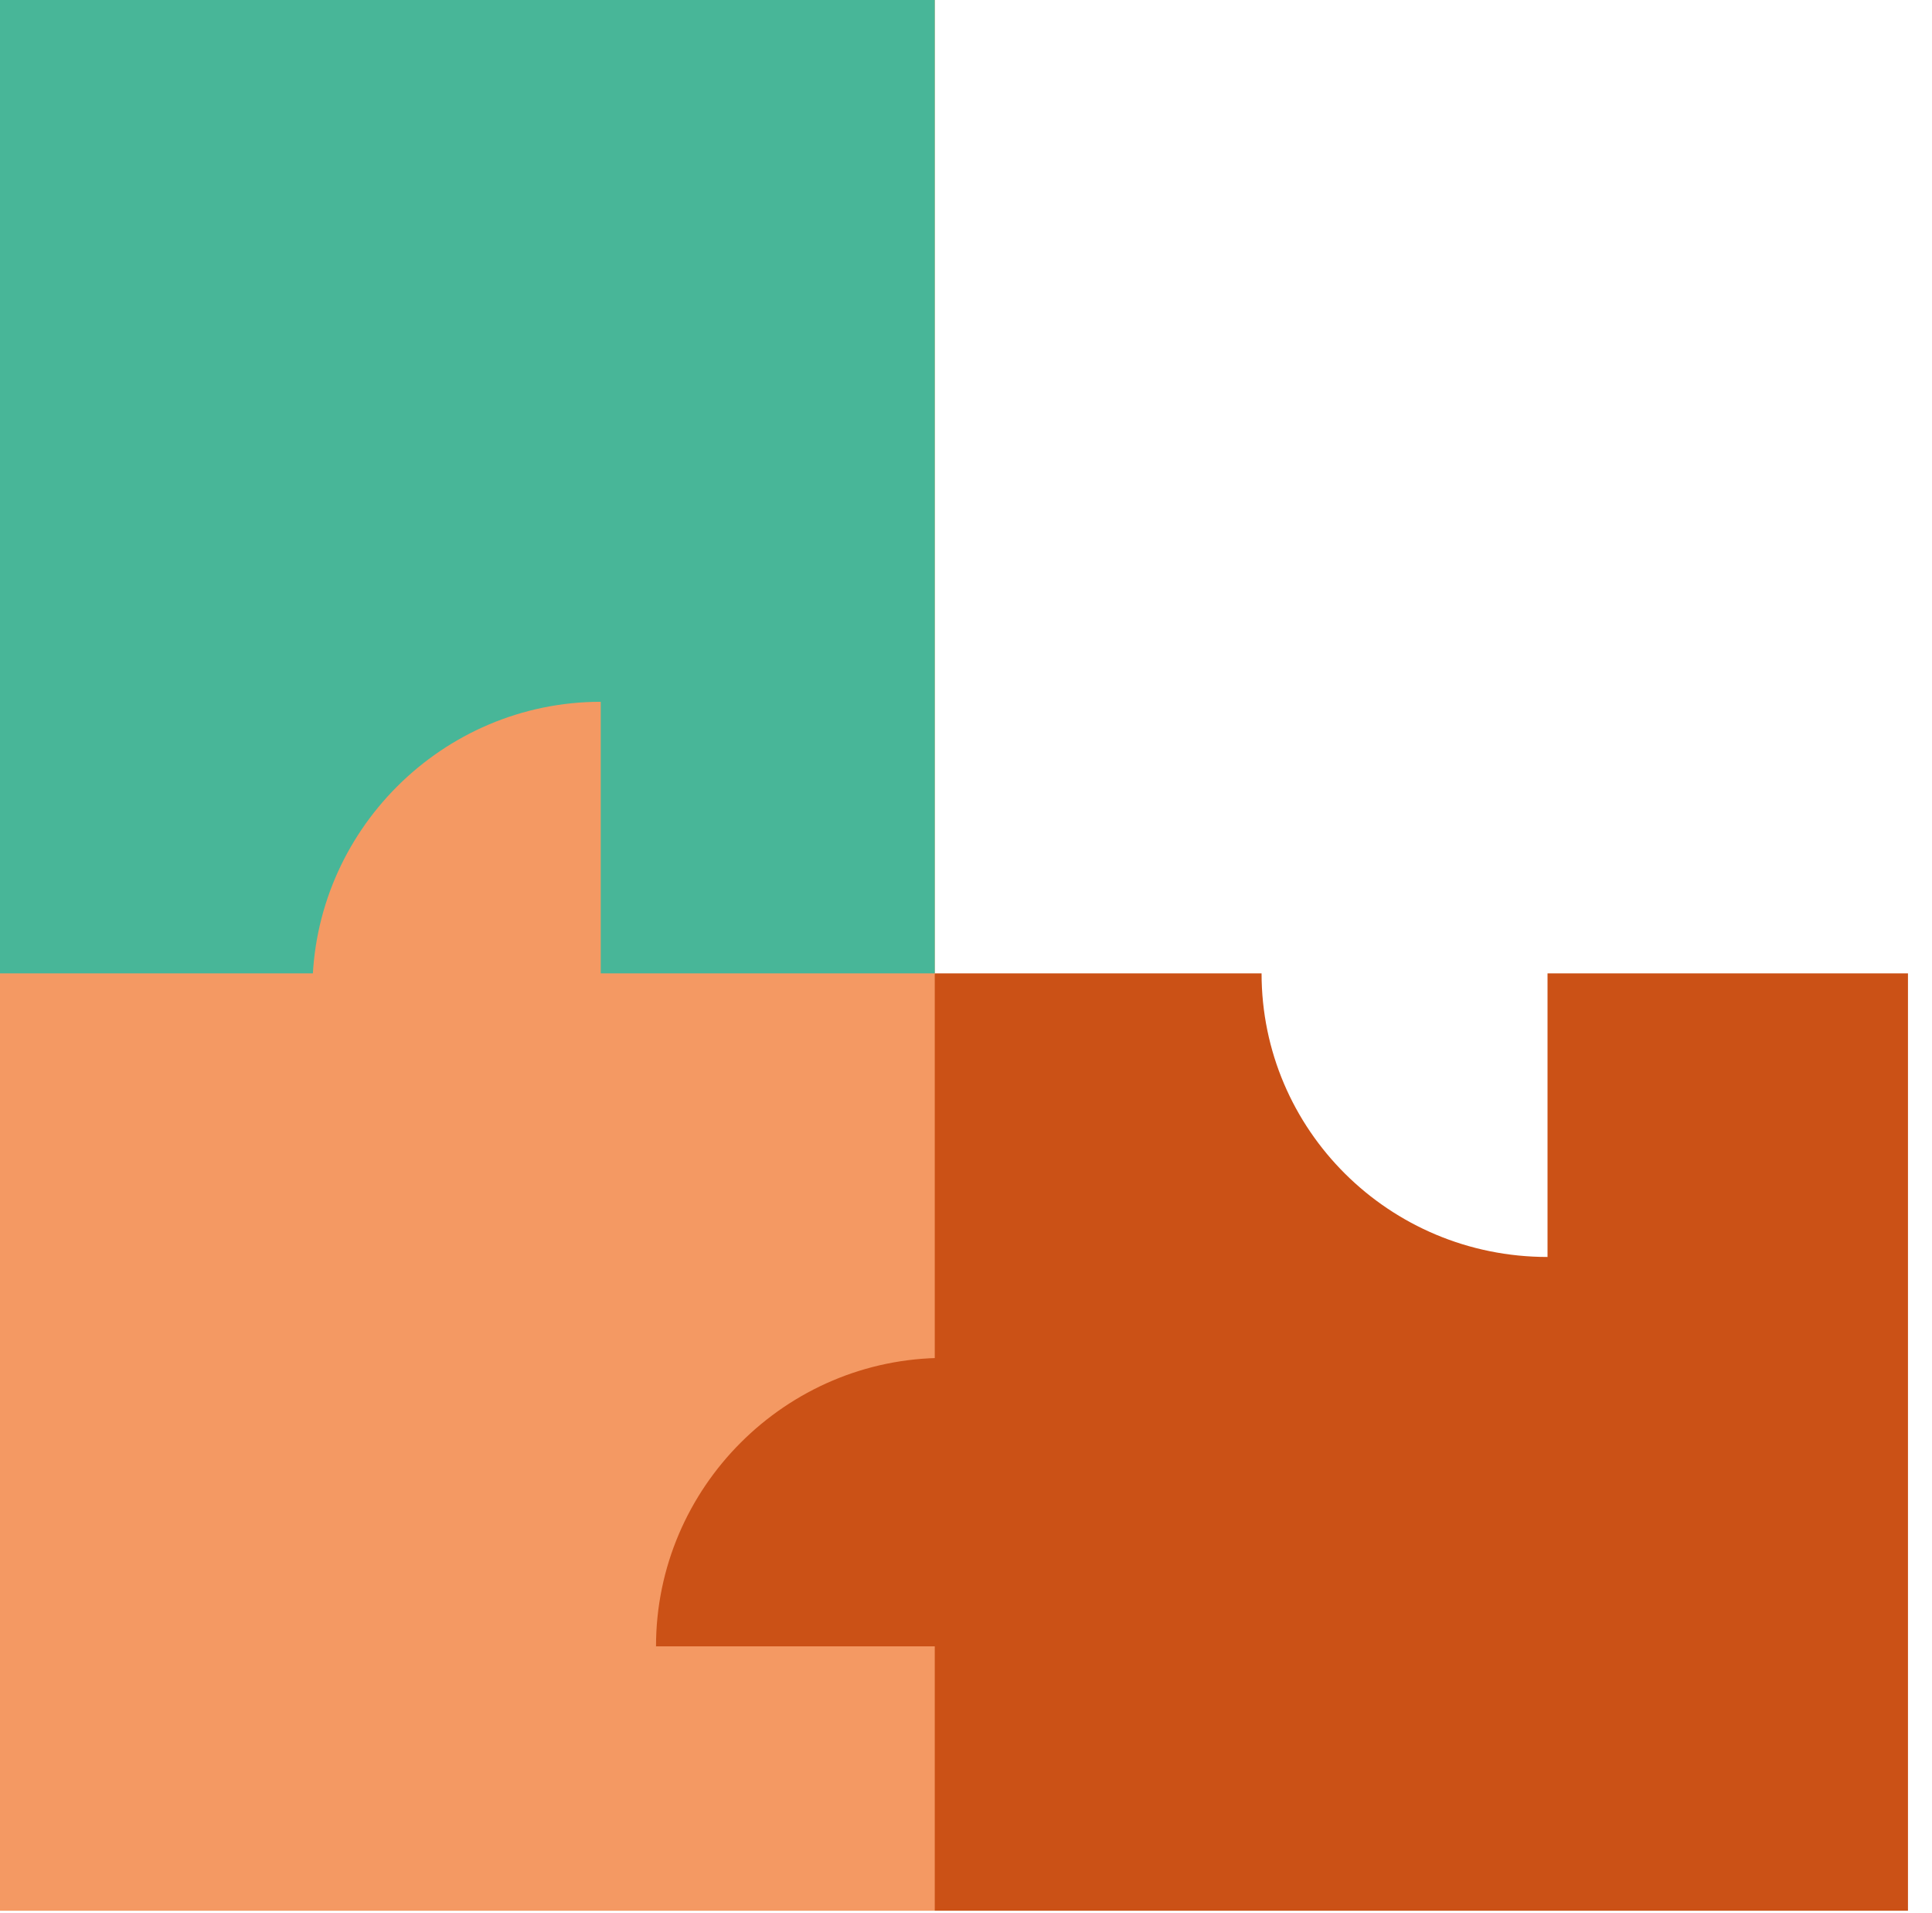 <?xml version="1.0" encoding="utf-8"?>
<!-- Generator: Adobe Illustrator 27.3.1, SVG Export Plug-In . SVG Version: 6.00 Build 0)  -->
<svg version="1.1" id="Ebene_1" xmlns="http://www.w3.org/2000/svg" xmlns:xlink="http://www.w3.org/1999/xlink" x="0px" y="0px"
	 width="80.4px" height="79.6px" viewBox="0 0 80.4 79.6" style="enable-background:new 0 0 80.4 79.6;" xml:space="preserve">
<style type="text/css">
	.st0{clip-path:url(#SVGID_00000069388206197264137430000008336999699968837284_);fill:#CB5116;}
	.st1{fill:#F49963;}
	.st2{clip-path:url(#SVGID_00000180330512718008839700000014713796821511137207_);fill:#CB5116;}
	.st3{fill:#48B698;}
	.st4{clip-path:url(#SVGID_00000065757867767896833420000005658448992485360796_);fill:#F49963;}
</style>
<g>
	<defs>
		<rect id="SVGID_1_" x="-0.1" width="79.5" height="79.5"/>
	</defs>
	<clipPath id="SVGID_00000132803537306668124340000001333952139625229240_">
		<use xlink:href="#SVGID_1_"  style="overflow:visible;"/>
	</clipPath>
	<path style="clip-path:url(#SVGID_00000132803537306668124340000001333952139625229240_);fill:#CB5116;" d="M79.4,79.5v-39h-15
		v11.8c0,0,0,0,0,0c-6.6,0-11.9-5.3-11.9-11.8H-0.1v39H79.4z"/>
</g>
<rect x="-0.1" class="st1" width="39" height="79.5"/>
<g>
	<defs>
		<rect id="SVGID_00000146488560244092311960000007918410806709942919_" x="-0.1" width="79.5" height="79.5"/>
	</defs>
	<clipPath id="SVGID_00000058558063702241219220000000325317614067173036_">
		<use xlink:href="#SVGID_00000146488560244092311960000007918410806709942919_"  style="overflow:visible;"/>
	</clipPath>
	<path style="clip-path:url(#SVGID_00000058558063702241219220000000325317614067173036_);fill:#CB5116;" d="M39.3,56.5v12h-12
		c0,0,0,0,0,0C27.3,61.9,32.7,56.5,39.3,56.5C39.3,56.5,39.3,56.5,39.3,56.5"/>
</g>
<rect x="-0.1" class="st3" width="39" height="40.5"/>
<g>
	<defs>
		<rect id="SVGID_00000116922902481338093360000003360072023178505391_" x="-0.1" width="79.5" height="79.5"/>
	</defs>
	<clipPath id="SVGID_00000132800435904413742900000005574852418325743534_">
		<use xlink:href="#SVGID_00000116922902481338093360000003360072023178505391_"  style="overflow:visible;"/>
	</clipPath>
	<path style="clip-path:url(#SVGID_00000132800435904413742900000005574852418325743534_);fill:#F49963;" d="M25,29.2v12H13
		c0,0,0,0,0,0C13,34.6,18.4,29.2,25,29.2C25,29.2,25,29.2,25,29.2"/>
</g>
</svg>
